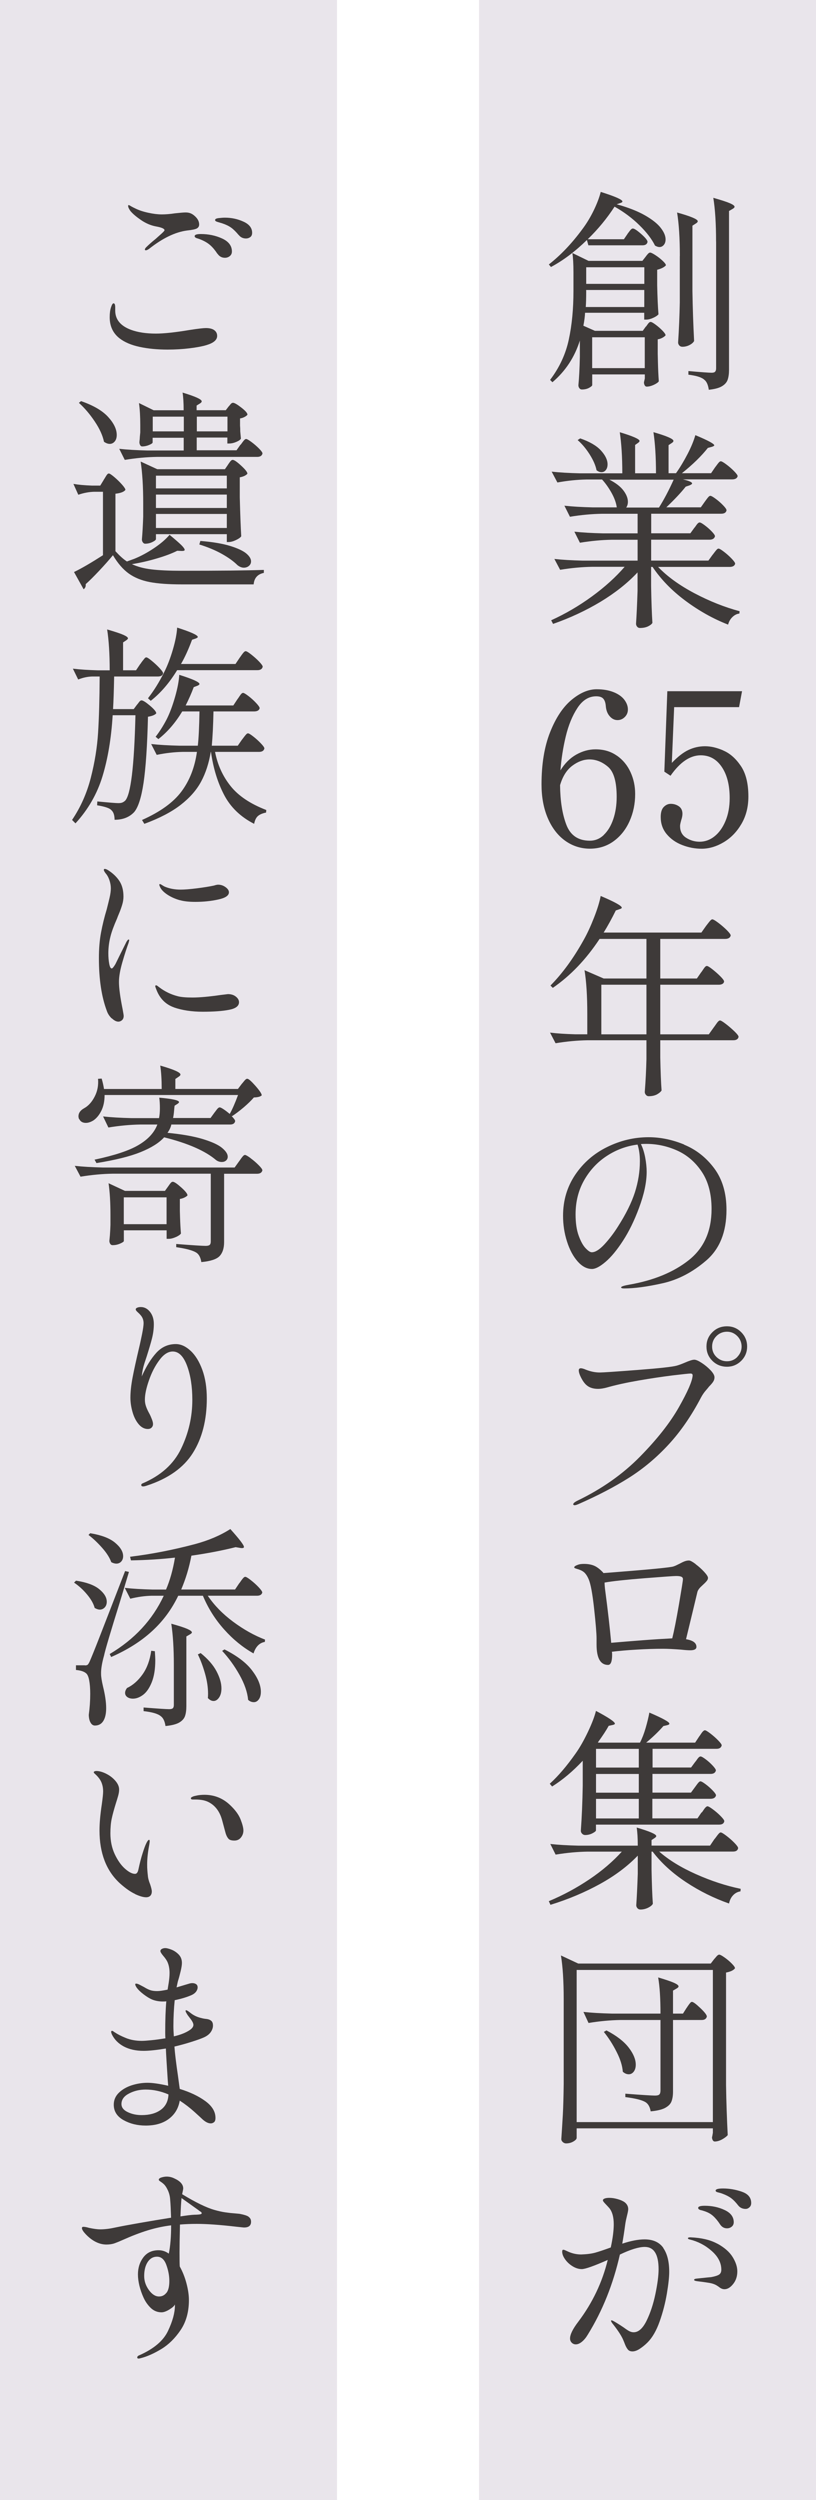 <?xml version="1.0" encoding="UTF-8"?>
<svg id="a" data-name="レイヤー 1" xmlns="http://www.w3.org/2000/svg" width="150.49" height="461.04" viewBox="0 0 150.49 461.04">
  <defs>
    <style>
      .b {
        fill: #3e3a39;
      }

      .c {
        fill: #e9e5eb;
      }
    </style>
  </defs>
  <rect class="c" width="62.15" height="461.04"/>
  <rect class="c" x="88.35" width="62.15" height="461.04"/>
  <g>
    <path class="b" d="M115.73,43.12c.1-.13.26-.33.45-.59.2-.26.37-.39.53-.39.26,0,.78.34,1.55,1.02.77.68,1.16,1.17,1.16,1.45-.08.42-.39.63-.94.63h-9.97l-.27-.98c-2.17,2.12-4.38,3.78-6.63,4.98l-.39-.47c2.17-1.7,4.23-3.86,6.16-6.48.79-1.05,1.49-2.2,2.1-3.45.61-1.26,1.05-2.41,1.31-3.45,2.67.84,4,1.43,4,1.77,0,.1-.12.2-.35.27l-.71.24c2.17.6,3.93,1.3,5.28,2.08,1.35.78,2.31,1.56,2.88,2.32.58.76.86,1.45.86,2.08,0,.42-.11.76-.33,1.02-.22.26-.49.39-.8.39-.24,0-.51-.09-.82-.27-.58-1.18-1.52-2.42-2.85-3.73s-2.86-2.46-4.61-3.45c-1.39,2.15-3.04,4.15-4.95,6.01h6.67l.67-.98ZM119.14,60.23c.05-.08.14-.2.26-.37.12-.17.22-.29.31-.37s.19-.12.29-.12c.16,0,.46.17.92.51.46.34.88.71,1.26,1.1s.57.68.57.86c-.13.16-.33.31-.59.45-.26.14-.55.24-.86.29v2.67l.04,1.65c.03,1.18.08,2.32.16,3.42-.13.21-.44.42-.92.65-.48.22-.92.33-1.31.33-.16,0-.28-.08-.37-.24s-.14-.34-.14-.55l.16-.71v-.75h-9.7v1.96c0,.13-.19.3-.57.51-.38.21-.83.31-1.35.31-.18,0-.33-.08-.45-.24-.12-.16-.18-.34-.18-.55.13-1.31.22-3.05.27-5.22v-3.02c-.97,3.09-2.66,5.65-5.06,7.69l-.43-.43c1.73-2.28,2.88-4.76,3.45-7.44.58-2.68.86-5.67.86-8.97v-3.42c0-1.54-.07-2.73-.2-3.57l2.98,1.45h9.93l.59-.75c.05-.08.14-.19.25-.33.12-.14.22-.26.31-.33.09-.08.19-.12.29-.12.16,0,.48.16.96.47.48.31.93.66,1.33,1.04.41.38.61.66.61.84-.29.34-.82.61-1.61.82v2.83c.05,2.3.13,4.1.24,5.38-.16.21-.48.43-.96.65-.48.22-.91.33-1.28.33h-.39v-1.26h-10.91c-.03.68-.13,1.48-.31,2.39l2.12.94h8.83l.59-.82ZM108.11,53.64c0,1.28-.03,2.28-.08,2.98h10.79v-3.14h-10.72v.16ZM118.83,52.35v-3.06h-10.72v3.06h10.72ZM118.91,67.89v-5.69h-9.7v5.69h9.7ZM125.38,47.24c0-3.3-.17-5.98-.51-8.05,2.54.71,3.81,1.24,3.81,1.61,0,.13-.1.26-.31.39l-.67.43v12.05c.05,3.25.16,6.32.31,9.22-.16.29-.45.54-.86.75-.42.21-.85.31-1.3.31-.24,0-.43-.08-.57-.24-.14-.16-.22-.34-.22-.55.16-2.43.26-4.89.31-7.38v-8.56ZM132.06,44.53c0-3.3-.17-5.98-.51-8.05,1.47.42,2.49.75,3.06,1s.86.46.86.65c0,.13-.12.26-.35.39l-.67.39v29.24c0,.79-.09,1.42-.26,1.9-.17.48-.53.88-1.08,1.2s-1.35.52-2.39.63c-.13-.92-.41-1.53-.82-1.84-.47-.45-1.45-.76-2.94-.94v-.67c2.38.21,3.81.31,4.28.31.31,0,.53-.06.65-.2.12-.13.18-.34.18-.63v-23.39Z"/>
    <path class="b" d="M131.43,102.31c.08-.1.2-.27.37-.49.17-.22.31-.39.41-.49.1-.1.21-.16.31-.16.16,0,.49.2,1,.59.51.39.98.81,1.41,1.26.43.45.65.76.65.94-.1.39-.45.59-1.02.59h-13.19c1.7,1.78,3.95,3.4,6.73,4.87,2.79,1.47,5.55,2.56,8.3,3.3l-.04.43c-.47.05-.9.27-1.29.65-.39.38-.65.84-.79,1.39-2.75-1.07-5.37-2.54-7.87-4.4-2.5-1.86-4.52-3.94-6.06-6.24h-.27v3.53c.05,2.85.13,5.12.24,6.79-.13.24-.41.45-.82.65-.42.2-.92.29-1.49.29-.21,0-.38-.08-.51-.24-.13-.16-.2-.34-.2-.55.1-1.49.2-3.51.28-6.04v-3.42c-1.86,1.99-4.14,3.79-6.83,5.42-2.7,1.62-5.61,2.98-8.75,4.08l-.35-.67c2.64-1.2,5.15-2.67,7.52-4.4s4.38-3.55,6.03-5.46h-6.01c-1.86.03-3.82.21-5.89.55l-1.06-2c1.44.16,3.18.26,5.22.31h10.13v-3.85h-4.75c-1.86.03-3.82.21-5.89.55l-1.02-2.04c1.44.16,3.18.26,5.22.31h6.44v-3.61h-6.59c-1.86.03-3.82.21-5.89.55l-1.02-2.04c1.44.16,3.18.26,5.22.31h4.44c-.11-.81-.42-1.69-.94-2.63s-1.11-1.78-1.77-2.51h-2.9c-1.7.03-3.48.21-5.34.55l-1.06-2c1.44.16,3.18.26,5.22.31h7.81c0-3.01-.16-5.53-.47-7.58,2.43.73,3.65,1.27,3.65,1.61,0,.1-.09.22-.27.35l-.55.39v5.22h3.85c0-3.01-.16-5.53-.47-7.58,2.46.71,3.69,1.24,3.69,1.61,0,.13-.1.26-.31.39l-.59.39v5.18h1.37c.76-1.07,1.47-2.26,2.14-3.55.67-1.29,1.14-2.45,1.43-3.47,2.33.97,3.49,1.6,3.49,1.88,0,.08-.14.17-.43.27l-.75.2c-1.2,1.52-2.8,3.08-4.79,4.67h5.38l.75-1.1c.1-.13.23-.29.37-.49.14-.2.27-.35.37-.45.1-.1.21-.16.31-.16.16,0,.49.19,1,.57.51.38.99.79,1.43,1.24.44.45.67.76.67.94-.1.39-.45.59-1.02.59h-9.07c1.12.26,1.69.51,1.69.75,0,.1-.16.22-.47.35l-.71.24c-.84,1.07-2.03,2.34-3.57,3.81h6.36l.75-1.06c.08-.1.19-.26.33-.45s.27-.35.37-.45c.1-.1.21-.16.31-.16.16,0,.48.18.98.55.5.37.96.77,1.37,1.2.42.43.63.74.63.92-.08.42-.41.63-.98.63h-12.91v3.61h7.22l.71-.98c.08-.08.19-.22.33-.43.14-.21.27-.36.37-.45.1-.09.21-.14.31-.14.16,0,.47.18.94.53.47.35.9.73,1.29,1.14.39.41.59.7.59.88-.11.42-.45.63-1.02.63h-10.75v3.85h10.56l.79-1.1ZM106.98,80.84c1.75.6,3.04,1.35,3.85,2.24s1.22,1.74,1.22,2.55c0,.42-.1.77-.31,1.04-.21.27-.48.41-.82.41-.29,0-.59-.12-.9-.35-.18-.92-.62-1.9-1.29-2.96-.68-1.06-1.41-1.93-2.2-2.61l.47-.31ZM112.39,88.46c1.18.6,2.04,1.27,2.59,2,.55.73.82,1.43.82,2.08,0,.42-.11.77-.31,1.06h6.04c.94-1.49,1.84-3.21,2.71-5.14h-11.85Z"/>
    <path class="b" d="M113.77,139.35c1.1.77,1.94,1.79,2.51,3.04.58,1.26.86,2.6.86,4.04,0,1.81-.35,3.48-1.04,5.02-.69,1.54-1.67,2.77-2.94,3.69s-2.73,1.37-4.38,1.37-3.23-.5-4.59-1.49-2.42-2.39-3.18-4.18-1.14-3.85-1.14-6.18c0-3.74.52-6.94,1.57-9.6,1.05-2.66,2.36-4.64,3.94-5.97,1.58-1.32,3.13-1.98,4.65-1.98,1.2,0,2.24.18,3.12.53.88.35,1.54.82,1.98,1.39.44.58.67,1.18.67,1.81,0,.55-.19,1.01-.57,1.39-.38.38-.83.57-1.35.57-.55,0-1.03-.24-1.45-.73-.42-.48-.65-1.12-.71-1.9-.05-.6-.21-1.05-.47-1.33-.26-.29-.69-.43-1.3-.43-1.36,0-2.51.71-3.45,2.14-.94,1.43-1.66,3.18-2.16,5.26-.5,2.08-.82,4.17-.98,6.26.79-1.28,1.75-2.25,2.9-2.9,1.15-.65,2.34-.98,3.57-.98,1.52,0,2.83.39,3.92,1.16ZM111.35,153.97c.75-.71,1.33-1.67,1.75-2.9.42-1.23.63-2.6.63-4.12,0-2.77-.53-4.62-1.59-5.53s-2.21-1.37-3.43-1.37c-1.07,0-2.13.39-3.16,1.16-1.03.77-1.79,1.97-2.26,3.59.03,2.9.41,5.34,1.16,7.3.75,1.96,2.19,2.94,4.34,2.94.97,0,1.83-.35,2.57-1.06Z"/>
    <path class="b" d="M133.37,138.4c1.22.51,2.3,1.45,3.24,2.83.94,1.37,1.41,3.26,1.41,5.67,0,1.91-.43,3.6-1.29,5.06-.86,1.47-1.96,2.59-3.3,3.38-1.33.79-2.68,1.18-4.04,1.18-1.2,0-2.39-.22-3.55-.67-1.16-.44-2.12-1.11-2.87-2-.75-.89-1.12-1.95-1.12-3.18,0-.86.19-1.48.57-1.86s.8-.57,1.28-.57c.55,0,1.05.15,1.49.45.44.3.67.77.67,1.39,0,.34-.08.75-.24,1.22-.03.1-.07.26-.12.47s-.08.41-.08.59c0,.94.37,1.66,1.12,2.14.75.48,1.58.73,2.49.73.99,0,1.91-.33,2.75-1,.84-.67,1.51-1.61,2.02-2.83.51-1.22.77-2.62.77-4.22,0-2.38-.48-4.29-1.45-5.73-.97-1.44-2.26-2.16-3.89-2.16-1.96,0-3.82,1.26-5.57,3.77l-1.14-.75.55-14.84h13.78l-.55,2.94h-11.97l-.43,10.28c1.07-1.12,2.09-1.92,3.06-2.38.97-.46,1.99-.69,3.06-.69s2.14.25,3.36.77Z"/>
    <path class="b" d="M129.31,179.32c.1-.13.23-.31.37-.53.14-.22.27-.39.37-.49.1-.1.21-.16.31-.16.16,0,.5.2,1.02.61.52.41,1.01.84,1.47,1.3.46.46.69.78.69.96-.03.18-.12.33-.29.43-.17.1-.39.16-.65.16h-10.83v9.15h8.95l.9-1.26c.1-.13.24-.32.41-.57.17-.25.31-.43.43-.55.12-.12.23-.18.33-.18.16,0,.52.22,1.08.65.56.43,1.09.89,1.59,1.37.5.48.75.82.75,1-.08.42-.41.63-.98.63h-13.46v3.18c.05,2.56.13,4.59.24,6.08-.16.26-.45.5-.86.73-.42.22-.93.33-1.53.33-.18,0-.35-.08-.49-.24-.14-.16-.22-.34-.22-.55.16-1.99.26-4.02.31-6.08v-3.45h-10.87c-1.86.03-3.82.21-5.89.55l-1.02-1.96c1.28.16,2.83.26,4.63.31h2.24v-3.77c0-3.3-.17-5.98-.51-8.05l3.53,1.53h7.89v-7.3h-8.64c-2.49,3.77-5.36,6.78-8.63,9.03l-.43-.43c2.22-2.25,4.26-5.05,6.12-8.4.65-1.15,1.29-2.53,1.92-4.14.63-1.61,1.03-2.94,1.22-3.98,2.59,1.1,3.89,1.82,3.89,2.16,0,.1-.13.2-.39.27l-.71.24c-.73,1.49-1.48,2.85-2.24,4.08h18.02l.86-1.22c.1-.13.24-.31.41-.53.17-.22.31-.39.43-.51.12-.12.23-.18.33-.18.16,0,.52.21,1.08.63.56.42,1.08.87,1.57,1.35.48.48.73.82.73,1-.1.42-.45.63-1.02.63h-11.97v7.3h6.75l.79-1.14ZM110.9,181.6v9.15h8.32v-9.15h-8.32Z"/>
    <path class="b" d="M126.17,211.1c2.2.9,4.05,2.35,5.55,4.36s2.26,4.56,2.26,7.67c0,4.08-1.25,7.2-3.75,9.34-2.5,2.15-5.17,3.54-8.01,4.18-2.84.64-5.21.96-7.12.96-.37,0-.55-.07-.55-.2,0-.16.52-.33,1.57-.51,4.47-.79,8.11-2.29,10.91-4.51s4.2-5.36,4.2-9.42c0-2.77-.6-5.06-1.79-6.85-1.19-1.79-2.7-3.1-4.53-3.93-1.83-.82-3.74-1.24-5.73-1.24-.44,0-.77.01-.98.04.34.68.6,1.5.79,2.47.18.97.27,1.85.27,2.63,0,1.94-.47,4.16-1.41,6.67-.86,2.33-1.85,4.35-2.96,6.06s-2.18,3.01-3.22,3.89c-1.03.88-1.86,1.31-2.49,1.31-.94,0-1.83-.46-2.65-1.39-.82-.93-1.48-2.15-1.96-3.67-.49-1.52-.73-3.1-.73-4.75,0-2.83.75-5.34,2.24-7.56,1.49-2.21,3.45-3.92,5.89-5.12s4.98-1.81,7.65-1.81c2.17,0,4.36.45,6.55,1.35ZM117.57,211.08c-2.04.26-3.93.96-5.67,2.1-1.74,1.14-3.13,2.64-4.18,4.49-1.05,1.86-1.57,3.95-1.57,6.28,0,1.57.19,2.88.57,3.92.38,1.05.8,1.82,1.28,2.32.47.5.85.75,1.14.75.65,0,1.43-.49,2.34-1.47.9-.98,1.73-2.07,2.49-3.28,1.46-2.28,2.5-4.38,3.12-6.3.61-1.92.92-3.84.92-5.75,0-1.15-.14-2.17-.43-3.06Z"/>
    <path class="b" d="M105.72,277.41c0-.18.26-.41.79-.67,4.5-2.17,8.33-4.87,11.5-8.09,3.17-3.22,5.57-6.27,7.2-9.15,1.63-2.88,2.48-4.83,2.53-5.85,0-.24-.13-.35-.39-.35-.29,0-1.39.12-3.32.35-1.92.24-4.01.55-6.26.94-2.25.39-4.21.82-5.89,1.3-.6.16-1.13.24-1.57.24-.89,0-1.6-.22-2.12-.67-.37-.31-.7-.77-1-1.35s-.45-1.05-.45-1.39c0-.26.13-.39.39-.39.21,0,.52.09.94.27.86.34,1.71.51,2.55.51.6,0,2.93-.16,6.99-.47,4.06-.31,6.45-.58,7.18-.79.37-.1.84-.27,1.41-.51.89-.39,1.5-.59,1.84-.59.31,0,.77.2,1.37.59.6.39,1.14.84,1.63,1.35.48.51.73.95.73,1.31,0,.29-.08.56-.25.82-.17.26-.43.56-.77.9-.05.08-.24.31-.57.69-.33.38-.62.8-.88,1.28-1.78,3.4-3.78,6.31-6,8.71-2.22,2.41-4.66,4.45-7.3,6.12-2.64,1.67-5.76,3.3-9.34,4.87-.31.13-.54.2-.67.2-.18,0-.28-.07-.28-.2ZM131.39,250.97c-.73-.72-1.1-1.6-1.1-2.65s.37-1.93,1.1-2.65c.73-.72,1.62-1.08,2.67-1.08s1.93.37,2.65,1.1c.72.73,1.08,1.61,1.08,2.63s-.37,1.93-1.1,2.65c-.73.72-1.61,1.08-2.63,1.08s-1.94-.36-2.67-1.08ZM135.98,250.23c.52-.54.79-1.17.79-1.9s-.27-1.41-.8-1.94c-.54-.54-1.17-.8-1.9-.8s-1.41.27-1.94.8c-.54.54-.8,1.18-.8,1.94s.27,1.4.8,1.92c.54.52,1.18.79,1.94.79s1.4-.27,1.92-.8Z"/>
    <path class="b" d="M128.29,288.46c.58.43,1.1.9,1.57,1.41.47.51.71.88.71,1.12,0,.18-.07.37-.22.55-.14.18-.37.42-.69.71-.05.05-.18.17-.37.35-.2.18-.35.37-.47.55-.12.18-.19.35-.22.51l-.79,3.3-1.29,5.34c1.28.21,1.92.68,1.92,1.41,0,.42-.38.63-1.14.63-.42,0-.98-.04-1.69-.12-1.36-.1-2.46-.16-3.3-.16-1.54,0-3.19.05-4.95.16-1.75.1-3.26.24-4.51.39.03.16.04.34.04.55,0,1.26-.25,1.88-.75,1.88-1.41,0-2.12-1.26-2.12-3.77v-1.1c0-.92-.15-2.75-.45-5.5-.3-2.75-.63-4.55-1-5.42-.21-.5-.45-.88-.71-1.16-.26-.27-.63-.49-1.1-.65-.16-.05-.31-.1-.45-.14s-.25-.08-.31-.12c-.07-.04-.1-.08-.1-.14,0-.16.26-.33.79-.51.26-.08.6-.12,1.02-.12.68,0,1.28.1,1.81.31.52.21,1.07.62,1.65,1.22l.12.16,1.61-.12c7.04-.55,10.81-.92,11.3-1.1.24-.08.44-.16.61-.25s.32-.16.45-.22c.39-.21.72-.37.98-.47.26-.1.54-.16.82-.16.24,0,.64.22,1.22.65ZM118.5,302.49c2.08-.16,3.91-.27,5.48-.35.34-1.36.75-3.45,1.24-6.28.48-2.83.73-4.37.73-4.63,0-.21-.09-.36-.28-.45-.18-.09-.51-.14-.98-.14-.42,0-2.36.14-5.81.41s-5.91.54-7.38.8c0,.39.04.89.12,1.49.5,3.77.86,6.97,1.1,9.62,1.78-.16,3.71-.31,5.79-.47Z"/>
    <path class="b" d="M131.78,339.15c.13-.16.26-.33.39-.51s.26-.35.39-.49c.13-.14.25-.22.35-.22.16,0,.5.2,1.04.61s1.03.84,1.49,1.31c.46.47.69.8.69.98-.08.42-.39.63-.94.63h-13.62c1.75,1.54,4.02,2.94,6.81,4.18,2.79,1.24,5.53,2.14,8.22,2.69l-.04.47c-.52.08-.97.31-1.35.71-.38.39-.63.9-.76,1.53-2.77-.97-5.42-2.28-7.93-3.94-2.51-1.66-4.57-3.54-6.16-5.63h-.2v3.3c.05,2.67.13,4.77.24,6.32-.13.26-.42.5-.88.73-.46.22-.92.33-1.39.33-.24,0-.43-.08-.57-.24-.14-.16-.22-.34-.22-.55.1-1.44.2-3.38.28-5.81v-3.34c-1.88,1.96-4.21,3.71-6.99,5.24s-5.81,2.81-9.11,3.83l-.31-.67c2.64-1.1,5.14-2.45,7.5-4.04s4.34-3.3,5.97-5.1h-6.32c-1.86.03-3.82.21-5.89.55l-.98-1.96c1.44.16,3.18.26,5.22.31h10.91c0-1.41-.07-2.52-.2-3.34,2.41.71,3.61,1.23,3.61,1.57,0,.1-.09.22-.28.35l-.59.39v1.02h10.79l.82-1.22ZM129.43,334.25c.1-.13.22-.29.33-.47.12-.18.24-.34.37-.47.13-.13.25-.2.35-.2.16,0,.49.19,1,.57.51.38.99.79,1.43,1.24.44.45.67.76.67.94-.08.42-.39.63-.94.63h-22.73v1.06c0,.13-.21.31-.63.53-.42.22-.88.33-1.37.33-.21,0-.39-.08-.55-.24-.16-.16-.24-.34-.24-.55.18-2.49.3-5.26.35-8.32v-4.59c-1.81,1.94-3.69,3.52-5.65,4.75l-.43-.51c1.54-1.39,3.14-3.26,4.79-5.61.76-1.07,1.5-2.38,2.24-3.93.73-1.54,1.23-2.84,1.49-3.89,2.33,1.23,3.49,2.02,3.49,2.35,0,.1-.13.18-.39.24l-.75.16c-.44.81-1.11,1.83-2,3.06l.12.04h7.65c.39-.76.74-1.65,1.04-2.69.3-1.03.53-1.98.69-2.85,2.46,1.05,3.69,1.73,3.69,2.04,0,.08-.04.14-.12.18s-.17.07-.27.1l-.71.16c-.89,1.02-1.95,2.04-3.18,3.06h9.03l.75-1.14c.1-.13.22-.29.33-.47.12-.18.24-.34.37-.47.13-.13.25-.2.35-.2.16,0,.49.2,1,.59.51.39.99.81,1.43,1.26.44.45.67.76.67.94-.1.42-.42.63-.94.63h-11.81v3.45h7.1l.75-1.02c.08-.08.19-.22.33-.43.14-.21.27-.36.37-.45.1-.09.21-.14.31-.14.16,0,.47.18.94.53.47.35.9.74,1.29,1.16.39.42.59.72.59.9-.11.42-.43.63-.98.63h-10.72v3.45h7.1l.75-1.02c.08-.1.19-.25.33-.45.14-.2.27-.35.37-.45s.21-.16.31-.16c.16,0,.47.18.94.53.47.35.91.74,1.31,1.16.41.42.61.72.61.9-.1.42-.45.63-1.02.63h-10.72v3.61h8.32l.75-1.1ZM117.81,325.97v-3.45h-7.89v3.45h7.89ZM109.92,330.6h7.89v-3.45h-7.89v3.45ZM109.92,335.35h7.89v-3.61h-7.89v3.61Z"/>
    <path class="b" d="M106.35,394.26c0,.21-.2.43-.61.67-.41.24-.86.35-1.35.35-.21,0-.41-.08-.59-.24-.18-.16-.28-.34-.28-.55.1-1.54.2-3.04.28-4.49.08-1.45.13-3.36.16-5.71v-15.62c0-3.3-.17-5.98-.51-8.05l3.18,1.49h24.45l.63-.82c.08-.08.22-.24.41-.47s.37-.35.53-.35.48.17.96.51c.48.34.93.71,1.33,1.12.41.41.61.7.61.88-.26.37-.81.63-1.65.79v20.76c.05,3.25.16,6.32.31,9.22-.21.26-.56.52-1.04.79-.48.26-.94.39-1.35.39-.16,0-.28-.08-.37-.24-.09-.16-.14-.34-.14-.55.03-.05.08-.33.16-.82v-.82h-25.12v1.77ZM106.35,363.29v28.06h25.12v-28.06h-25.12ZM126.64,370.28c.08-.13.19-.29.33-.49.14-.2.26-.35.35-.45.09-.1.19-.16.29-.16.24,0,.75.38,1.55,1.14.8.76,1.2,1.28,1.2,1.57-.11.42-.42.63-.94.63h-5.3v13.23c0,.73-.1,1.33-.29,1.81s-.59.86-1.18,1.18c-.59.31-1.47.52-2.65.63-.13-.81-.45-1.37-.94-1.69-.63-.39-1.87-.71-3.73-.94v-.63c3.09.24,4.91.35,5.46.35.39,0,.66-.06.8-.2.14-.13.22-.37.22-.71v-13.03h-7.38c-1.86.03-3.82.21-5.89.55l-.94-2.04c1.44.16,3.18.26,5.22.31h8.99c0-2.8-.14-5.02-.43-6.67,1.41.42,2.39.75,2.94,1,.55.25.82.46.82.65,0,.13-.12.26-.35.39l-.67.39v4.24h1.84l.67-1.06ZM111.84,374.44c1.86.97,3.22,2.02,4.1,3.16.88,1.14,1.31,2.19,1.31,3.16,0,.52-.12.95-.37,1.28s-.56.49-.92.49c-.39,0-.76-.16-1.1-.47-.08-1.1-.46-2.33-1.16-3.69-.69-1.36-1.47-2.58-2.34-3.65l.47-.27Z"/>
    <path class="b" d="M122.3,414.54c.75,1.06,1.12,2.53,1.12,4.42,0,.94-.14,2.28-.43,4-.29,1.73-.73,3.44-1.33,5.14-.6,1.7-1.35,3-2.24,3.89-.47.47-.96.86-1.45,1.18s-.94.47-1.33.47-.69-.13-.88-.39c-.2-.26-.36-.56-.49-.9s-.22-.56-.27-.67c-.29-.76-.92-1.75-1.88-2.98-.29-.34-.43-.58-.43-.71,0-.05.04-.08.12-.08.13,0,.64.29,1.53.86l.71.47c.42.31.76.54,1.02.67s.52.2.79.2c.89,0,1.68-.71,2.38-2.12.69-1.41,1.24-3.05,1.63-4.93.39-1.87.59-3.4.59-4.57,0-2.75-.85-4.12-2.55-4.12-1.1,0-2.63.47-4.59,1.41-1.23,5.44-3.19,10.35-5.89,14.72-.34.58-.71,1.03-1.1,1.35s-.77.49-1.14.49c-.29,0-.54-.1-.75-.31-.21-.21-.31-.47-.31-.78,0-.73.51-1.77,1.53-3.1,2.62-3.48,4.42-7.27,5.42-11.38-2.56,1.13-4.16,1.69-4.79,1.69-.55,0-1.11-.17-1.67-.51-.56-.34-1.03-.77-1.39-1.28-.37-.51-.55-.99-.55-1.43,0-.24.07-.35.2-.35.1,0,.27.05.49.16.22.1.4.18.53.24.73.31,1.49.47,2.28.47,1.02-.03,1.88-.14,2.59-.33.71-.2,1.66-.52,2.87-.96.37-1.7.55-3.13.55-4.28,0-1.33-.28-2.33-.82-2.98-.18-.21-.43-.47-.73-.79-.3-.31-.45-.52-.45-.63,0-.16.11-.27.33-.35.22-.08.5-.12.84-.12.5,0,1.02.08,1.57.24.55.16.98.35,1.3.59.42.34.63.76.63,1.26,0,.21-.08.63-.24,1.26-.13.52-.24,1.03-.31,1.53-.18,1.36-.37,2.55-.55,3.57,1.57-.52,2.94-.79,4.12-.79,1.57,0,2.73.53,3.47,1.59ZM132.31,413.77c1.29.71,2.23,1.53,2.81,2.47.58.94.86,1.82.86,2.63,0,.92-.25,1.69-.77,2.34-.51.64-1.04.96-1.59.96-.31,0-.6-.1-.86-.29-.26-.2-.42-.31-.47-.33-.37-.26-.86-.44-1.49-.55-.63-.1-1.37-.21-2.24-.31-.37-.05-.55-.13-.55-.24,0-.13.16-.21.47-.24,1.7-.18,2.59-.27,2.67-.27.71-.13,1.2-.29,1.47-.47.27-.18.41-.48.41-.9,0-1.26-.59-2.41-1.77-3.45-1.18-1.05-2.53-1.75-4.04-2.12-.24-.05-.35-.13-.35-.24s.16-.16.47-.16c2.01.08,3.67.47,4.96,1.18ZM129.33,407.61c-.2-.05-.34-.11-.43-.18-.09-.06-.14-.15-.14-.26,0-.26.41-.39,1.22-.39,1.33,0,2.56.26,3.67.79,1.11.52,1.67,1.27,1.67,2.24,0,.34-.12.62-.37.82-.25.21-.54.31-.88.31-.52,0-.94-.24-1.26-.71-.42-.65-.86-1.18-1.32-1.59s-1.04-.71-1.75-.92c-.08-.03-.22-.07-.41-.12ZM136.81,404.19c1.15.39,1.73,1.09,1.73,2.08,0,.34-.11.61-.33.8-.22.2-.45.29-.69.29-.58,0-1.03-.21-1.37-.63-.45-.58-.87-1.02-1.28-1.33-.41-.31-.96-.6-1.67-.86-.21-.08-.41-.14-.59-.18-.18-.04-.33-.08-.45-.14-.12-.05-.18-.13-.18-.24,0-.26.46-.39,1.37-.39,1.15,0,2.3.2,3.45.59Z"/>
    <path class="b" d="M25.79,63.98c-1.56-.33-2.81-.86-3.75-1.59-1.2-.94-1.81-2.24-1.81-3.89,0-.73.08-1.33.24-1.81.16-.5.31-.75.47-.75.21,0,.31.25.31.75v.59c0,1.62.95,2.8,2.87,3.53,1.26.47,2.8.71,4.63.71,1.49,0,3.57-.22,6.24-.67,1.54-.24,2.54-.35,2.98-.35.68,0,1.2.13,1.55.39.35.26.53.61.53,1.06,0,.73-.65,1.3-1.96,1.69-.78.24-1.83.43-3.12.59-1.3.16-2.65.24-4.06.24-1.86,0-3.57-.16-5.12-.49ZM26.72,46.03c0-.13.08-.27.24-.43.44-.44,1.02-.96,1.73-1.53.42-.37.8-.71,1.14-1.02.34-.31.51-.51.51-.59,0-.29-.54-.52-1.61-.71-.94-.18-1.84-.57-2.71-1.16-.86-.59-1.52-1.14-1.96-1.67-.1-.13-.2-.29-.29-.47-.09-.18-.14-.34-.14-.47,0-.1.03-.16.08-.16l.16.04c.08.05.2.12.37.22.17.09.41.22.73.37.63.31,1.41.58,2.35.78.94.21,1.78.31,2.51.31s1.52-.06,2.43-.2c.94-.1,1.6-.16,1.96-.16.31,0,.59.04.82.12.39.13.77.4,1.14.8.37.41.55.84.55,1.31,0,.31-.14.55-.41.71-.27.16-.88.29-1.83.39-2.17.29-4.5,1.41-6.99,3.38-.26.18-.46.27-.59.27s-.2-.05-.2-.16ZM40.1,46.81c-.42-.65-.87-1.19-1.35-1.61-.48-.42-1.09-.77-1.83-1.06-.1-.05-.26-.1-.45-.16-.2-.05-.34-.11-.43-.18-.09-.06-.14-.15-.14-.25,0-.26.38-.39,1.14-.39,1.41,0,2.72.27,3.92.82s1.81,1.35,1.81,2.39c0,.37-.13.65-.39.86-.26.21-.56.31-.9.31-.58,0-1.03-.25-1.37-.75ZM44.03,43.36c-.5-.6-.96-1.06-1.39-1.37s-1-.59-1.71-.82c-.18-.05-.39-.11-.61-.18-.22-.06-.39-.12-.49-.18-.1-.05-.16-.13-.16-.24,0-.18.22-.3.67-.35.44-.05.82-.08,1.14-.08,1.2,0,2.34.24,3.41.73,1.07.48,1.61,1.17,1.61,2.06,0,.37-.12.63-.35.8-.24.17-.5.25-.78.25-.55,0-1-.21-1.33-.63Z"/>
    <path class="b" d="M19.14,88.46c.08-.1.18-.27.31-.49.13-.22.24-.39.33-.49.09-.1.19-.16.29-.16.16,0,.49.22,1,.65.51.43.98.89,1.41,1.37.43.48.65.82.65,1-.26.37-.88.6-1.84.71v10.6c.79.86,1.5,1.51,2.16,1.92v-.04l1.3-.47c1.23-.5,2.45-1.16,3.67-1.98,1.22-.82,2.17-1.64,2.85-2.45,1.02.84,1.74,1.47,2.16,1.88.42.42.63.72.63.9,0,.13-.17.2-.51.2l-.86-.04c-.99.5-2.26.98-3.81,1.43-1.54.46-3.06.8-4.55,1.04.99.47,2.18.79,3.57.96,1.39.17,3.24.26,5.57.26,7.04,0,12.1-.05,15.19-.16v.55c-1.15.24-1.78.94-1.88,2.12h-13.27c-2.43,0-4.4-.14-5.91-.43-1.5-.29-2.79-.81-3.85-1.57-1.06-.76-2.03-1.88-2.92-3.38-.73.89-1.58,1.85-2.55,2.88-.97,1.03-1.79,1.85-2.47,2.45v.2c0,.31-.13.56-.39.75l-1.77-3.18c1.36-.65,3.14-1.69,5.34-3.1v-11.7h-1.65c-.94.03-1.91.21-2.9.55l-.9-2c.92.16,2.04.26,3.38.31h1.57l.67-1.1ZM14.94,73.97c2.28.79,3.94,1.76,5,2.92,1.06,1.16,1.59,2.27,1.59,3.32,0,.5-.12.9-.37,1.2-.25.3-.56.45-.92.45-.34,0-.69-.13-1.06-.39-.24-1.15-.8-2.4-1.71-3.75-.9-1.35-1.88-2.49-2.92-3.43l.39-.31ZM44.38,82.02c.08-.1.19-.25.33-.45.14-.2.27-.35.37-.45.1-.1.21-.16.31-.16.16,0,.48.18.98.55.5.37.96.77,1.39,1.2.43.43.65.74.65.92-.1.42-.43.63-.98.63h-18.53c-1.86.03-3.82.21-5.89.55l-1.02-2.04c1.44.16,3.18.26,5.22.31h6.67v-2.35h-5.73v.86c0,.13-.22.29-.65.47-.43.18-.86.27-1.28.27-.16,0-.28-.08-.37-.24-.09-.16-.14-.34-.14-.55.05-.47.08-.8.08-.98l.08-.82v-1.33c0-1.6-.08-2.96-.24-4.08l2.71,1.33h5.53c0-1.39-.07-2.47-.2-3.26,2.35.71,3.53,1.24,3.53,1.61,0,.13-.1.26-.31.39l-.63.39v.86h5.38l.51-.67c.08-.08.2-.22.35-.41.16-.2.31-.29.47-.29.26,0,.77.29,1.53.88.76.59,1.14,1.03,1.14,1.31-.08.13-.25.27-.51.41-.26.14-.55.24-.86.29v1.33c.03.29.04.64.04,1.06l.12,1.33c-.1.21-.39.41-.86.61-.47.2-.9.29-1.29.29h-.35v-1.1h-5.65v2.35h7.34l.75-1.06ZM42.06,85.67c.05-.08.14-.2.26-.37.12-.17.22-.29.31-.37.09-.08.19-.12.29-.12.26,0,.78.35,1.55,1.06.77.71,1.16,1.2,1.16,1.49-.26.31-.73.54-1.41.67v3.69c.08,3.11.17,5.51.27,7.18-.16.24-.49.47-1,.71s-.96.35-1.35.35h-.31v-1.45h-13.07v.9c0,.16-.22.34-.65.55s-.88.31-1.35.31c-.16,0-.29-.08-.41-.24-.12-.16-.18-.34-.18-.55.1-1.1.18-2.5.24-4.2v-2.51c0-3.06-.16-5.61-.47-7.65l3.06,1.41h12.48l.59-.86ZM28.17,76.84v2.71h5.73v-2.71h-5.73ZM41.83,90.07v-2.35h-13.07v2.35h13.07ZM28.76,93.68h13.07v-2.47h-13.07v2.47ZM28.76,94.78v2.59h13.07v-2.59h-13.07ZM41.95,79.55v-2.71h-5.65v2.71h5.65ZM36.96,99.76c2.25.18,4.08.49,5.48.92,1.4.43,2.39.9,2.98,1.39.59.5.88.98.88,1.45,0,.34-.13.62-.39.84-.26.22-.58.33-.94.33-.39,0-.79-.16-1.18-.47-.71-.71-1.66-1.39-2.85-2.06-1.19-.67-2.58-1.25-4.18-1.75l.2-.67Z"/>
    <path class="b" d="M25.89,122.45c.08-.13.2-.31.37-.53.17-.22.31-.39.41-.51.1-.12.21-.18.31-.18.16,0,.49.21,1,.63.51.42.99.86,1.43,1.33.44.47.67.8.67.98-.08.39-.41.59-.98.59h-8.05c-.05,2.67-.12,4.67-.2,6.01h3.81l.59-.79c.08-.08.2-.24.37-.47.17-.24.33-.35.49-.35.26,0,.78.33,1.55.98.77.65,1.16,1.13,1.16,1.41-.24.29-.75.5-1.53.63-.13,5.39-.41,9.47-.82,12.23-.42,2.76-1.01,4.56-1.77,5.4-.89.92-2.08,1.37-3.57,1.37,0-.84-.2-1.43-.59-1.77-.31-.37-1.19-.67-2.63-.9l.04-.71c2.17.21,3.45.31,3.85.31.31,0,.56-.03.73-.1.17-.06.35-.18.53-.33,1.05-1.05,1.69-6.31,1.92-15.78h-4.2c-.26,4.27-.89,8.02-1.88,11.27-.99,3.25-2.66,6.14-4.98,8.67l-.63-.63c1.57-2.33,2.72-4.91,3.45-7.75.73-2.84,1.18-5.63,1.35-8.36.17-2.73.27-6.18.29-10.34h-1.45c-.81.03-1.65.21-2.51.55l-.98-2c1.28.16,2.83.26,4.63.31h2.16c0-3.04-.16-5.55-.47-7.54,1.44.42,2.44.75,3,1,.56.25.84.46.84.65,0,.08-.1.2-.31.35l-.59.39v5.14h2.39l.79-1.18ZM44.65,136.38c.08-.1.2-.27.37-.49.17-.22.31-.39.41-.49.1-.1.21-.16.31-.16.16,0,.48.2.98.59s.96.81,1.39,1.26c.43.45.65.76.65.94-.1.42-.43.63-.98.63h-8.12c.47,2.41,1.43,4.51,2.88,6.32s3.64,3.27,6.57,4.4l-.04.47c-.65.13-1.15.34-1.49.63-.34.29-.58.77-.71,1.45-2.51-1.28-4.36-3.07-5.55-5.36-1.19-2.29-2-4.93-2.41-7.91h-.04c-.34,2.07-.93,3.89-1.77,5.46-.84,1.57-2.1,3.01-3.79,4.32-1.69,1.31-3.92,2.47-6.69,3.49l-.43-.71c3.35-1.49,5.78-3.24,7.28-5.26,1.5-2.01,2.45-4.45,2.85-7.3h-2.63c-1.54.03-3.14.21-4.79.55l-1.02-2c1.44.16,3.18.26,5.22.31h3.38c.16-1.33.26-3.44.31-6.32h-3.18c-1.26,2.09-2.72,3.79-4.4,5.1l-.51-.43c.73-.94,1.41-2.01,2.04-3.22.58-1.15,1.09-2.53,1.55-4.14.46-1.61.71-2.96.77-4.06,2.49.78,3.73,1.35,3.73,1.69,0,.1-.12.21-.35.31l-.71.27c-.42,1.13-.92,2.25-1.49,3.38h8.79l.75-1.14c.1-.13.23-.31.37-.53.14-.22.27-.39.37-.49s.21-.16.31-.16c.16,0,.49.2,1,.59s.98.82,1.41,1.28c.43.46.65.78.65.96-.1.39-.45.59-1.02.59h-7.5c-.05,2.56-.16,4.67-.31,6.32h4.79l.79-1.14ZM44.22,121.27c.08-.1.2-.27.35-.49.16-.22.29-.39.41-.51.12-.12.23-.18.33-.18.16,0,.5.2,1.02.61.52.41,1.01.84,1.45,1.3.44.46.67.78.67.96-.1.42-.43.63-.98.63h-14.8c-1.44,2.35-3.06,4.24-4.87,5.65l-.51-.47c1.07-1.36,2.07-2.96,2.98-4.79.6-1.18,1.14-2.57,1.61-4.18.47-1.61.73-2.96.79-4.06,2.54.81,3.81,1.39,3.81,1.73,0,.08-.12.17-.35.27l-.71.24c-.65,1.75-1.33,3.25-2.04,4.47h10.05l.79-1.18Z"/>
    <path class="b" d="M20.61,187.82c-.43-.41-.74-.88-.92-1.43-.97-2.59-1.45-5.82-1.45-9.69,0-1.75.13-3.32.39-4.71.26-1.39.61-2.83,1.06-4.32.18-.71.35-1.4.51-2.08.16-.68.24-1.27.24-1.77s-.09-1.01-.27-1.53c-.18-.52-.42-.94-.71-1.26-.21-.29-.31-.48-.31-.59,0-.13.05-.2.16-.2.16,0,.37.08.63.24.86.55,1.55,1.2,2.06,1.96.51.76.77,1.73.77,2.9,0,.5-.08,1.01-.24,1.53-.16.52-.34,1.03-.55,1.53-.21.5-.34.82-.39.98-.6,1.36-1.01,2.47-1.22,3.34-.26,1.02-.39,2.05-.39,3.1,0,.68.05,1.31.16,1.9s.26.88.47.88c.13,0,.35-.26.67-.79l.71-1.45,1.33-2.67c.18-.29.31-.43.39-.43s.12.05.12.16l-.12.47c-.34.92-.72,2.1-1.14,3.55-.42,1.45-.63,2.66-.63,3.63,0,1.13.22,2.8.67,5.02.13.71.2,1.12.2,1.26,0,.34-.1.6-.31.79-.21.18-.43.27-.67.27-.37,0-.77-.2-1.2-.61ZM32.09,185.78c-1.52-.54-2.59-1.6-3.22-3.2-.16-.39-.24-.63-.24-.71,0-.1.05-.16.16-.16.08,0,.18.05.29.14.12.09.22.16.29.22,1.02.78,2.16,1.33,3.41,1.65.6.16,1.5.24,2.71.24,1.33,0,3.07-.16,5.22-.47l1.33-.16c.6,0,1.09.16,1.47.47.38.31.57.65.57,1.02,0,.71-.62,1.18-1.86,1.41-1.24.24-2.86.35-4.85.35s-3.78-.27-5.3-.8ZM33.19,166.02c-.86-.24-1.63-.58-2.3-1.02-.67-.44-1.12-.9-1.35-1.37-.1-.21-.16-.37-.16-.47,0-.08.04-.12.12-.12s.22.07.41.2c.2.13.39.24.57.31.84.34,1.78.51,2.83.51.73,0,1.73-.08,3-.24,1.27-.16,2.32-.33,3.16-.51.31-.1.56-.16.75-.16.5,0,.96.15,1.37.45.42.3.63.62.63.96,0,.6-.67,1.05-2,1.33-1.33.29-2.73.43-4.2.43-1.15,0-2.09-.1-2.83-.31Z"/>
    <path class="b" d="M46.21,213.59c.54.39,1.03.82,1.49,1.28.46.46.69.78.69.96-.1.42-.43.63-.98.63h-6.08v12.6c0,1.12-.27,1.98-.82,2.57-.55.59-1.67.96-3.38,1.12-.13-.84-.43-1.41-.9-1.73-.65-.42-1.9-.76-3.73-1.02v-.59c3.04.24,4.84.35,5.42.35.37,0,.61-.06.75-.18.13-.12.2-.32.2-.61v-12.52h-18.13c-1.86.03-3.82.21-5.89.55l-1.06-2c1.44.16,3.18.26,5.22.31h24.26l.82-1.14c.08-.1.2-.27.35-.49.16-.22.29-.39.41-.51.12-.12.23-.18.33-.18.16,0,.5.2,1.04.59ZM14.59,206.41c-.08-.21-.12-.39-.12-.55,0-.6.35-1.1,1.06-1.49.79-.44,1.43-1.16,1.94-2.16.51-.99.71-2.08.61-3.26l.67-.04c.21.73.35,1.37.43,1.92h10.64c0-1.75-.09-3.19-.27-4.32,2.49.71,3.73,1.26,3.73,1.65,0,.13-.1.26-.31.39l-.63.43v1.84h11.54l.71-.94c.08-.08.19-.21.33-.39.14-.18.27-.32.37-.41.1-.09.21-.14.31-.14.24,0,.74.44,1.51,1.31.77.88,1.16,1.46,1.16,1.75-.24.24-.72.37-1.45.39-.47.55-1.1,1.16-1.88,1.83-.79.67-1.51,1.21-2.16,1.63l-.12-.08c.47.47.71.8.71.98-.08.42-.39.63-.94.63h-10.83c-.1.5-.34,1.01-.71,1.53,2.69.26,4.87.65,6.54,1.16,1.66.51,2.84,1.05,3.53,1.63.69.58,1.04,1.11,1.04,1.61,0,.29-.1.52-.31.71-.21.18-.47.27-.78.27-.39,0-.75-.12-1.06-.35-1.99-1.7-5.18-3.1-9.58-4.2-.92,1.02-2.36,1.93-4.34,2.73-1.98.8-4.69,1.47-8.14,2.02l-.35-.63c3.72-.79,6.44-1.69,8.16-2.73,1.73-1.03,2.87-2.28,3.42-3.75h-3.14c-1.86.03-3.82.21-5.89.55l-.98-2.04c1.44.16,3.18.26,5.22.31h5.1c.1-.5.16-1.1.16-1.81,0-.76-.04-1.41-.12-1.96,2.43.21,3.65.48,3.65.82,0,.08-.09.18-.27.31l-.55.35c-.03.18-.06.51-.1.98-.04.47-.1.9-.18,1.29h6.91l.71-.98c.1-.13.26-.33.45-.59.2-.26.37-.39.53-.39.13,0,.38.12.75.37.37.25.73.53,1.1.84.47-.84.98-2,1.53-3.49h-24.61c0,1.12-.2,2.09-.59,2.88-.39.8-.88,1.39-1.45,1.79-.5.31-.97.47-1.41.47-.6,0-1.01-.24-1.22-.71ZM32.43,228.13c-.48.22-.92.33-1.31.33h-.39v-1.57h-7.89v1.96c0,.13-.23.29-.69.49-.46.2-.92.29-1.39.29-.18,0-.33-.08-.43-.24-.1-.16-.16-.34-.16-.55.08-.71.13-1.37.16-2l.04-.94v-1.88c0-2.3-.12-4.24-.35-5.81l3.02,1.41h7.38l.59-.82c.05-.08.14-.2.26-.37.12-.17.22-.29.31-.37.09-.08.19-.12.29-.12.26,0,.78.35,1.55,1.04.77.69,1.16,1.18,1.16,1.47-.1.13-.29.26-.55.39-.26.13-.55.22-.86.27v2.2l.04,1.3c.03.99.08,1.95.16,2.87-.13.21-.44.43-.92.65ZM22.83,225.76h7.89v-4.95h-7.89v4.95Z"/>
    <path class="b" d="M35.16,249.11c.89.84,1.61,2.02,2.16,3.53.55,1.52.82,3.27.82,5.26,0,3.98-.86,7.33-2.57,10.05-1.71,2.72-4.53,4.72-8.46,6.01-.29.1-.52.16-.71.16-.24,0-.35-.09-.35-.27,0-.1.06-.2.2-.27,3.4-1.44,5.79-3.58,7.16-6.44,1.37-2.85,2.06-5.85,2.06-8.99,0-2.46-.33-4.56-.98-6.3-.65-1.74-1.53-2.61-2.63-2.61-.86,0-1.69.53-2.47,1.59-.79,1.06-1.43,2.3-1.92,3.73-.5,1.43-.75,2.61-.75,3.55,0,.45.07.87.22,1.28.14.41.36.87.65,1.39.16.31.3.64.43.98.13.34.2.63.2.86,0,.26-.09.48-.26.65s-.4.26-.69.26c-.65,0-1.23-.31-1.73-.92-.5-.61-.87-1.37-1.12-2.28-.25-.9-.37-1.76-.37-2.57,0-1.1.14-2.35.41-3.77s.65-3.13,1.12-5.14c.24-.99.44-1.95.63-2.87.18-.92.27-1.57.27-1.96,0-.6-.2-1.11-.59-1.53-.13-.16-.31-.33-.53-.53-.22-.2-.33-.36-.33-.49s.09-.24.27-.31c.18-.08.41-.12.67-.12.65,0,1.22.29,1.69.88.47.59.71,1.34.71,2.26,0,.86-.11,1.73-.33,2.61-.22.88-.56,2.01-1,3.4l-.39,1.18c-.26.79-.43,1.61-.51,2.47.81-1.83,1.71-3.28,2.69-4.36.98-1.07,2.18-1.61,3.59-1.61.94,0,1.86.42,2.75,1.26Z"/>
    <path class="b" d="M14,291.5c1.94.29,3.37.81,4.3,1.57.93.76,1.39,1.53,1.39,2.32,0,.42-.12.77-.37,1.04s-.56.41-.92.41c-.26,0-.58-.1-.94-.31-.21-.79-.68-1.62-1.41-2.49-.73-.88-1.53-1.6-2.39-2.18l.35-.35ZM15.65,307.13c.24,0,.41-.04.51-.12s.24-.29.39-.63c.31-.71.91-2.18,1.79-4.44.88-2.25,2.45-6.32,4.73-12.21l.71.16-1.69,5.61c-1.73,5.55-2.7,8.82-2.9,9.81-.39,1.39-.58,2.53-.55,3.42,0,.5.12,1.24.35,2.24.39,1.57.59,2.92.59,4.04,0,1.02-.18,1.81-.53,2.37-.35.56-.87.84-1.55.84-.31,0-.58-.17-.78-.51-.21-.34-.33-.82-.35-1.45.18-1.31.27-2.6.27-3.89,0-1.02-.07-1.86-.2-2.53-.13-.67-.33-1.09-.59-1.28-.37-.31-.98-.51-1.84-.59v-.86h1.65ZM16.63,282.75c2.07.34,3.6.92,4.59,1.75.99.82,1.49,1.66,1.49,2.49,0,.39-.12.72-.35.98-.24.26-.54.39-.9.39-.29,0-.6-.09-.94-.27-.29-.81-.84-1.69-1.67-2.63s-1.67-1.74-2.53-2.39l.31-.31ZM44.14,291.97c.08-.1.2-.27.35-.49.16-.22.29-.39.41-.51s.23-.18.33-.18c.16,0,.5.2,1.02.61.52.41,1.01.84,1.45,1.31.44.47.67.8.67.98-.1.39-.43.59-.98.59h-9.07c1.18,1.75,2.73,3.35,4.67,4.79,1.94,1.44,3.9,2.54,5.89,3.3l-.04.43c-.5.08-.92.3-1.28.67-.35.37-.62.85-.8,1.45-1.96-1.1-3.77-2.57-5.42-4.42-1.65-1.84-2.96-3.92-3.92-6.22h-4.55c-1.2,2.51-2.82,4.7-4.85,6.55-2.03,1.86-4.53,3.44-7.52,4.75l-.27-.55c4.58-2.72,7.9-6.31,9.97-10.75h-2.24c-1.26.03-2.56.21-3.93.55l-1.02-2c1.44.16,3.17.26,5.18.31h2.43c.73-1.7,1.28-3.66,1.65-5.89-2.54.29-5.25.46-8.12.51l-.16-.67c3.87-.47,7.85-1.24,11.93-2.32,2.54-.68,4.72-1.61,6.56-2.79,1.67,1.86,2.51,2.96,2.51,3.3,0,.18-.2.25-.59.2l-.94-.16c-2.38.6-5.1,1.13-8.16,1.57-.42,2.22-1.05,4.3-1.88,6.24h9.93l.79-1.18ZM28.56,304.5c.05.79.08,1.33.08,1.65,0,1.65-.22,3.01-.65,4.08-.43,1.07-.96,1.84-1.59,2.32-.63.47-1.26.71-1.88.71-.42,0-.77-.1-1.04-.29-.27-.2-.41-.45-.41-.77,0-.29.12-.59.35-.9,1.1-.52,2.06-1.37,2.88-2.53.82-1.16,1.35-2.61,1.59-4.34l.67.08ZM32.06,307.05c0-3.04-.16-5.57-.47-7.61,1.41.39,2.4.71,2.96.96.56.25.84.46.84.65,0,.1-.12.22-.35.35l-.67.39v12.83c0,.79-.09,1.41-.26,1.88-.17.47-.53.86-1.08,1.18-.55.31-1.39.52-2.51.63-.13-.89-.42-1.49-.86-1.81-.52-.45-1.58-.76-3.18-.94v-.67c2.64.21,4.21.31,4.71.31.34,0,.57-.06.69-.18s.18-.32.18-.61v-7.38ZM37,304.85c1.33,1.07,2.31,2.19,2.92,3.34.61,1.15.92,2.21.92,3.18,0,.68-.14,1.24-.43,1.67-.29.43-.63.65-1.02.65-.37,0-.72-.18-1.06-.55.03-.18.04-.44.04-.78,0-1.15-.18-2.38-.55-3.69-.37-1.31-.81-2.5-1.33-3.57l.51-.24ZM41.4,304.18c2.33,1.18,4.03,2.47,5.1,3.89,1.07,1.41,1.61,2.72,1.61,3.92,0,.58-.12,1.04-.37,1.39-.25.35-.56.53-.92.53-.39,0-.75-.14-1.06-.43-.13-1.41-.66-2.95-1.59-4.61-.93-1.66-2-3.13-3.2-4.42l.43-.27Z"/>
    <path class="b" d="M24.91,349.28c-.84-.39-1.75-1.03-2.75-1.92-2.54-2.3-3.81-5.57-3.81-9.81,0-1.31.14-2.92.43-4.83.16-1.15.24-1.94.24-2.35,0-.63-.11-1.2-.33-1.71-.22-.51-.61-1.01-1.16-1.51-.16-.13-.24-.24-.24-.31s.05-.14.16-.18c.1-.04.21-.06.31-.06.52,0,1.12.16,1.79.49.67.33,1.24.76,1.71,1.3.47.54.71,1.08.71,1.63,0,.34-.06.73-.18,1.16-.12.43-.26.88-.41,1.35-.34,1.1-.6,2.04-.77,2.83-.17.78-.25,1.7-.25,2.75,0,1.41.27,2.69.8,3.83.54,1.14,1.16,2.03,1.88,2.67.72.64,1.34.96,1.86.96.31,0,.52-.27.63-.82.24-1.12.49-2.12.77-2.98.27-.86.49-1.45.65-1.77.08-.18.17-.35.27-.49.1-.14.2-.22.27-.22s.12.08.12.24c0,.13-.03.35-.08.67-.26,1.33-.39,2.55-.39,3.65,0,.39.01.77.04,1.12.03.35.05.63.08.84.03.5.17,1.06.43,1.69.21.63.31,1.06.31,1.3,0,.34-.09.61-.27.8s-.45.29-.78.29c-.52,0-1.2-.2-2.04-.59ZM42.16,339.12c-.2-.21-.36-.5-.49-.86-.03-.05-.25-.9-.69-2.53-.43-1.63-1.28-2.77-2.53-3.4-.6-.31-1.41-.47-2.43-.47h-.47c-.24,0-.35-.08-.35-.24,0-.1.13-.21.39-.31.1-.05.36-.12.77-.2.41-.08.86-.12,1.35-.12,1.83,0,3.42.64,4.75,1.92.94.89,1.58,1.77,1.92,2.65.34.88.51,1.55.51,2.02s-.15.9-.45,1.28c-.3.38-.7.57-1.2.57-.52,0-.88-.1-1.08-.31Z"/>
    <path class="b" d="M37.86,387.47c1.26.92,1.88,1.95,1.88,3.1,0,.39-.09.66-.27.8-.18.14-.38.22-.59.22-.47,0-.98-.25-1.53-.75-.13-.13-.62-.58-1.47-1.35-.85-.77-1.76-1.47-2.73-2.1-.24,1.41-.9,2.53-2,3.36s-2.53,1.24-4.28,1.24c-1.52,0-2.88-.33-4.08-1-1.2-.67-1.81-1.62-1.81-2.85,0-.86.32-1.6.96-2.22.64-.61,1.44-1.07,2.39-1.37.96-.3,1.92-.45,2.88-.45.92,0,2.18.18,3.81.55l-.08-.98c-.18-2.75-.3-4.71-.35-5.89-1.73.29-3.1.43-4.12.43-1.41,0-2.62-.27-3.63-.8-1.01-.54-1.75-1.29-2.22-2.26-.08-.21-.12-.35-.12-.43,0-.13.05-.2.16-.2.08,0,.17.04.27.12s.18.13.24.16c.5.34,1.18.69,2.04,1.04.86.35,1.84.53,2.94.53.37,0,.96-.04,1.77-.12s1.67-.2,2.59-.35c-.03-.26-.04-.61-.04-1.06,0-2.25.06-4.17.2-5.77-.13.03-.34.04-.63.04-.71,0-1.36-.12-1.96-.35-.5-.21-1.03-.54-1.61-.98-.58-.44-.99-.85-1.26-1.22-.18-.29-.27-.48-.27-.59s.05-.16.16-.16c.16,0,.37.07.63.2l.82.43c.42.26.8.45,1.14.57.34.12.77.18,1.3.18.42,0,1.06-.09,1.92-.27.03-.18.09-.59.2-1.24.1-.64.16-1.25.16-1.83,0-.81-.14-1.52-.43-2.12-.16-.31-.41-.67-.75-1.06-.13-.16-.25-.31-.35-.47-.1-.16-.16-.29-.16-.39,0-.16.08-.29.26-.39.17-.1.39-.16.65-.16s.64.1,1.14.29c.5.2.94.5,1.33.9.39.41.59.92.59,1.55,0,.37-.08.88-.24,1.55-.16.67-.33,1.29-.51,1.86l-.24,1.1,2.24-.67c.24-.08.46-.12.67-.12.29,0,.52.07.71.2.18.13.27.33.27.59s-.1.52-.29.79c-.2.26-.48.47-.84.63-.84.37-1.87.68-3.1.94-.16,1.57-.24,3.17-.24,4.79,0,.52.03,1.15.08,1.88,1.26-.29,2.26-.69,3.02-1.22.39-.29.59-.59.59-.9s-.24-.76-.71-1.33c-.05-.08-.12-.18-.22-.29-.09-.12-.18-.24-.25-.37-.18-.29-.27-.48-.27-.59,0-.08.04-.12.12-.12.1,0,.34.14.71.43.6.5,1.31.84,2.12,1.02.29.08.59.13.9.16.42.05.73.18.94.39.18.18.27.46.27.82,0,.39-.13.79-.39,1.18-.26.39-.67.72-1.22.98-.52.24-1.3.52-2.32.84-1.02.33-2.08.62-3.18.88.08,1.18.3,3.02.67,5.53l.31,2.28c1.88.58,3.45,1.32,4.71,2.24ZM29.66,389.08c.89-.65,1.36-1.6,1.41-2.83-1.39-.6-2.79-.9-4.2-.9-1.13,0-2.15.24-3.08.73-.93.48-1.39,1.13-1.39,1.94,0,.63.39,1.13,1.16,1.49.77.37,1.63.55,2.57.55,1.47,0,2.64-.33,3.53-.98Z"/>
    <path class="b" d="M45.83,408.81c.31.2.47.5.47.92,0,.71-.43,1.06-1.3,1.06-.03,0-.54-.05-1.53-.16-2.93-.34-5.33-.51-7.18-.51-1.07,0-2.11.04-3.1.12-.05,2.25-.08,3.96-.08,5.14,0,1.26.01,2.12.04,2.59.52.94.94,1.98,1.24,3.12.3,1.14.45,2.17.45,3.08,0,2.17-.51,4.02-1.53,5.53s-2.21,2.69-3.57,3.51c-1.36.82-2.62,1.38-3.77,1.67-.18.05-.31.08-.39.08-.18,0-.27-.07-.27-.2,0-.18.14-.33.43-.43,2.64-1.18,4.39-2.66,5.24-4.46.85-1.79,1.28-3.36,1.28-4.69v-.2c-.13.29-.48.6-1.04.94-.56.34-1.04.51-1.43.51-.76,0-1.42-.27-1.98-.8-.56-.54-1.01-1.18-1.35-1.94-.31-.68-.56-1.4-.75-2.16-.18-.76-.27-1.45-.27-2.08,0-1.23.33-2.28,1-3.16.67-.88,1.6-1.31,2.81-1.31.68,0,1.31.21,1.88.63.29-1.39.43-3.13.43-5.22-1.47.18-2.9.49-4.3.92-1.4.43-2.92,1.01-4.57,1.75-.58.26-1.09.47-1.53.63-.44.16-.96.24-1.53.24-.76,0-1.5-.21-2.24-.63-.58-.34-1.1-.76-1.57-1.26s-.71-.88-.71-1.14c0-.16.09-.24.27-.24.26,0,.61.07,1.06.2.86.18,1.54.27,2.04.27.86,0,1.81-.12,2.83-.35.99-.21,2.49-.49,4.49-.84,2-.35,3.92-.67,5.75-.96-.05-1.54-.1-2.62-.16-3.22-.03-.65-.17-1.26-.43-1.83-.26-.56-.54-.96-.82-1.2-.18-.16-.37-.3-.57-.43-.2-.13-.29-.24-.29-.31,0-.18.16-.33.49-.43.33-.1.65-.16.96-.16.47,0,.93.1,1.37.31,1.12.5,1.69,1.13,1.69,1.88,0,.1-.07.46-.2,1.06,2.51,1.52,4.5,2.49,5.97,2.9.73.21,1.41.36,2.04.45.63.09,1.18.15,1.65.18.65.05,1.02.09,1.1.12.68.13,1.18.29,1.49.49ZM30.7,422.84c.35-.44.53-1.18.53-2.2,0-.94-.18-1.92-.55-2.94-.37-1.02-.94-1.53-1.73-1.53-.71,0-1.28.33-1.71.98-.43.65-.65,1.52-.65,2.59,0,.92.29,1.77.86,2.57.58.8,1.2,1.2,1.88,1.2.55,0,1-.22,1.35-.67ZM36.47,408.41c.25-.01.43-.04.55-.08.12-.04.18-.1.18-.18,0-.1-.08-.21-.25-.31-.17-.1-.28-.18-.33-.24l-3.14-2.24c-.08.73-.14,1.86-.2,3.38,1.18-.18,2.05-.29,2.63-.31.13,0,.32,0,.57-.02Z"/>
  </g>
</svg>